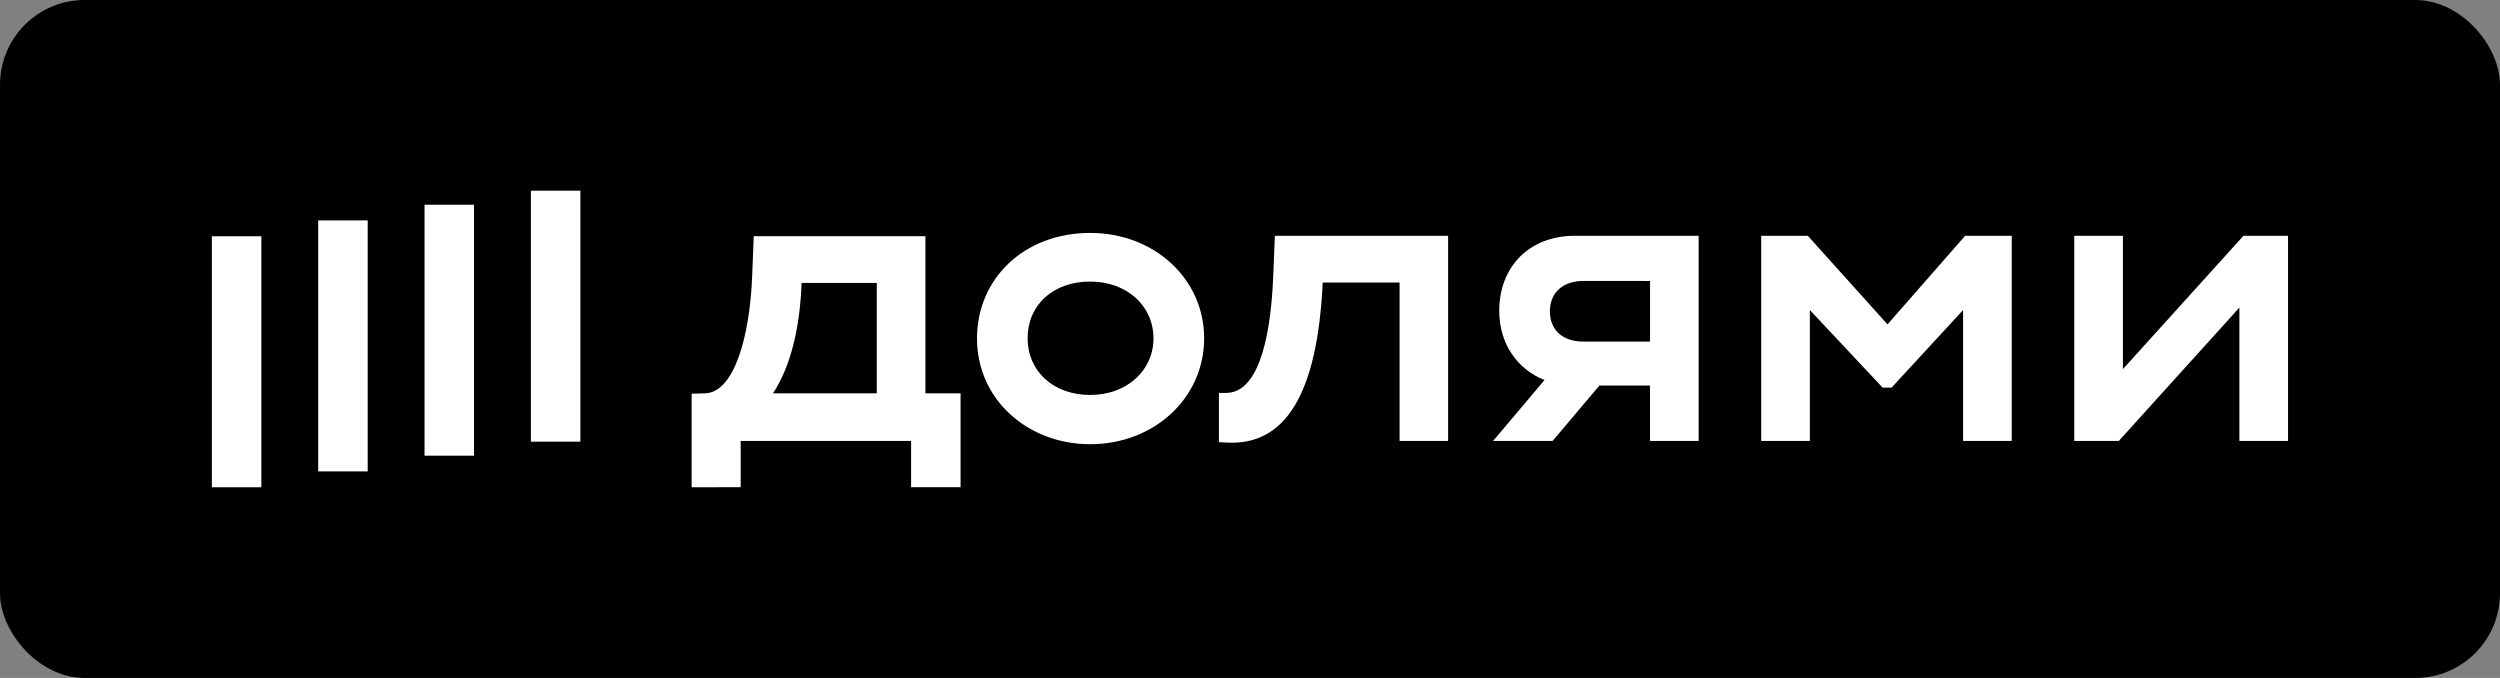 <?xml version="1.0" encoding="UTF-8"?> <svg xmlns="http://www.w3.org/2000/svg" width="118" height="32" viewBox="0 0 118 32" fill="none"><rect x="0" y="0" width="118" height="32" fill="#808080" stroke="none"/> <rect width="118" height="32" rx="4" fill="black"></rect> <g clip-path="url(#clip0_0_426)"> <path d="M27.394 9H25.058V20.846H27.394V9Z" fill="white"></path> <path d="M22.374 9.663H20.038V21.508H22.374V9.663Z" fill="white"></path> <path d="M17.355 10.403H15.019V22.25H17.355V10.403Z" fill="white"></path> <path d="M12.336 11.151H10L10 23H12.336L12.336 11.151Z" fill="white"></path> <path d="M89.09 15.311L85.328 11.129H83.129V20.811H85.425V14.634L88.859 18.294H89.283L92.658 14.634V20.811H94.954V11.129H92.755L89.09 15.311Z" fill="white"></path> <path d="M105.891 11.129L100.201 17.422V11.129H97.905V20.811H100.009L105.699 14.518V20.811H107.995V11.129H105.891Z" fill="white"></path> <path d="M70.764 14.672C70.764 16.214 71.607 17.428 72.901 17.937L70.475 20.811H73.284L75.492 18.197H77.88V20.811H80.176V11.129H74.331C72.152 11.129 70.764 12.62 70.764 14.672ZM77.882 13.262V16.125H74.757C73.714 16.125 73.155 15.544 73.155 14.692C73.155 13.84 73.734 13.259 74.757 13.259L77.882 13.262Z" fill="white"></path> <path d="M60.096 13.066C59.955 16.396 59.253 18.545 57.877 18.545H57.533V20.869L57.9 20.889C60.658 21.043 62.182 18.623 62.432 13.336H66.06V20.811H68.351V11.129H60.173L60.096 13.066Z" fill="white"></path> <path d="M51.454 10.994C48.349 10.994 46.115 13.143 46.115 15.97C46.115 18.893 48.545 20.967 51.454 20.967C54.483 20.967 56.836 18.778 56.836 15.97C56.836 13.162 54.483 10.994 51.454 10.994ZM51.454 18.642C49.699 18.642 48.503 17.5 48.503 15.97C48.503 14.401 49.7 13.29 51.454 13.29C53.207 13.29 54.444 14.452 54.444 15.97C54.444 17.487 53.19 18.642 51.454 18.642Z" fill="white"></path> <path d="M43.68 11.148H35.577L35.5 13.084C35.385 15.874 34.657 18.527 33.282 18.565L32.645 18.584V23L34.96 22.995V20.813H43.004V22.995H45.339V18.565H43.68V11.148ZM41.384 18.565H36.485C37.314 17.307 37.758 15.486 37.835 13.356H41.384V18.565Z" fill="white"></path> </g> <defs> <clipPath id="clip0_0_426"> <rect width="98" height="14" fill="white" transform="translate(10 9)"></rect> </clipPath> </defs> </svg> 